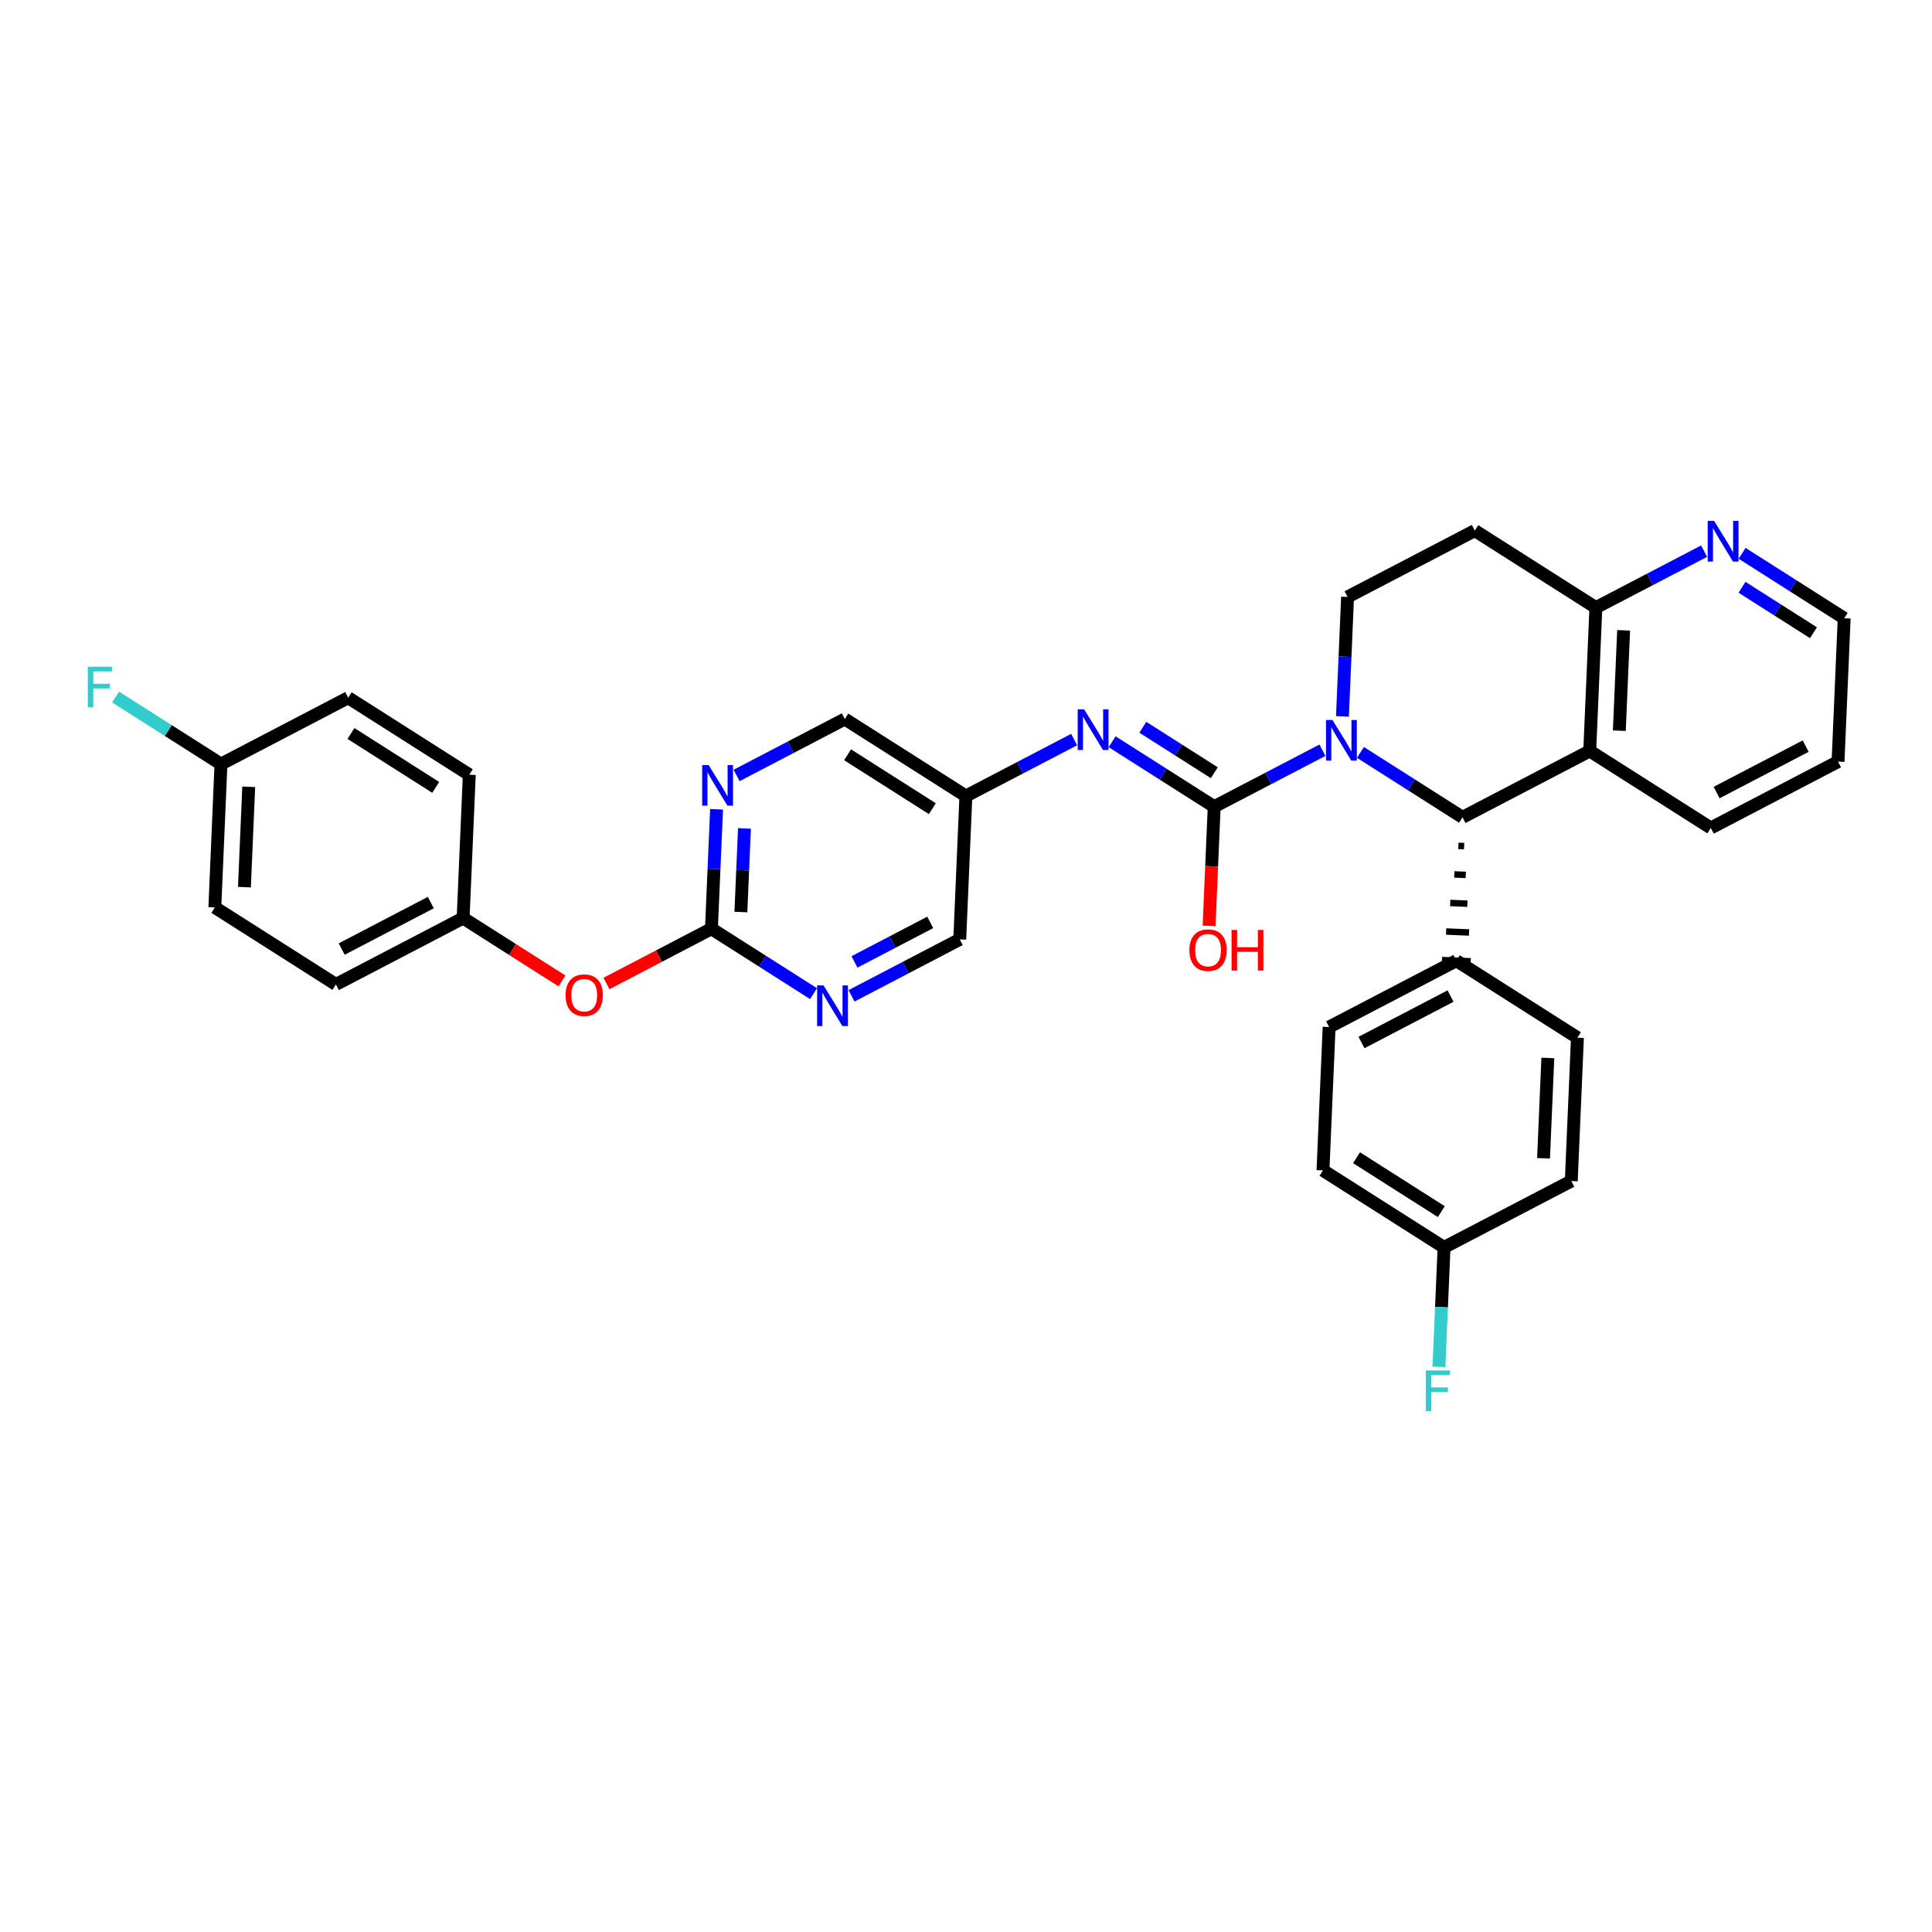<?xml version='1.0' encoding='iso-8859-1'?>
<svg version='1.1' baseProfile='full'
              xmlns='http://www.w3.org/2000/svg'
                      xmlns:rdkit='http://www.rdkit.org/xml'
                      xmlns:xlink='http://www.w3.org/1999/xlink'
                  xml:space='preserve'
width='300px' height='300px' viewBox='0 0 300 300'>
<!-- END OF HEADER -->
<rect style='opacity:0;fill:#FFFFFF;stroke:none' width='300' height='300' x='0' y='0'> </rect>
<rect style='opacity:0;fill:#FFFFFF;stroke:none' width='300' height='300' x='0' y='0'> </rect>
<path class='bond-0 atom-0 atom-1' d='M 285.409,118.263 L 265.653,128.566' style='fill:none;fill-rule:evenodd;stroke:#000000;stroke-width:2.0px;stroke-linecap:butt;stroke-linejoin:miter;stroke-opacity:1' />
<path class='bond-0 atom-0 atom-1' d='M 280.385,115.857 L 266.556,123.069' style='fill:none;fill-rule:evenodd;stroke:#000000;stroke-width:2.0px;stroke-linecap:butt;stroke-linejoin:miter;stroke-opacity:1' />
<path class='bond-1 atom-0 atom-11' d='M 285.409,118.263 L 286.364,96.002' style='fill:none;fill-rule:evenodd;stroke:#000000;stroke-width:2.0px;stroke-linecap:butt;stroke-linejoin:miter;stroke-opacity:1' />
<path class='bond-2 atom-1 atom-20' d='M 265.653,128.566 L 246.852,116.609' style='fill:none;fill-rule:evenodd;stroke:#000000;stroke-width:2.0px;stroke-linecap:butt;stroke-linejoin:miter;stroke-opacity:1' />
<path class='bond-3 atom-2 atom-4' d='M 244.943,161.13 L 243.988,183.391' style='fill:none;fill-rule:evenodd;stroke:#000000;stroke-width:2.0px;stroke-linecap:butt;stroke-linejoin:miter;stroke-opacity:1' />
<path class='bond-3 atom-2 atom-4' d='M 240.348,164.279 L 239.679,179.861' style='fill:none;fill-rule:evenodd;stroke:#000000;stroke-width:2.0px;stroke-linecap:butt;stroke-linejoin:miter;stroke-opacity:1' />
<path class='bond-4 atom-2 atom-15' d='M 244.943,161.13 L 226.142,149.173' style='fill:none;fill-rule:evenodd;stroke:#000000;stroke-width:2.0px;stroke-linecap:butt;stroke-linejoin:miter;stroke-opacity:1' />
<path class='bond-5 atom-3 atom-5' d='M 206.386,159.477 L 205.432,181.737' style='fill:none;fill-rule:evenodd;stroke:#000000;stroke-width:2.0px;stroke-linecap:butt;stroke-linejoin:miter;stroke-opacity:1' />
<path class='bond-6 atom-3 atom-15' d='M 206.386,159.477 L 226.142,149.173' style='fill:none;fill-rule:evenodd;stroke:#000000;stroke-width:2.0px;stroke-linecap:butt;stroke-linejoin:miter;stroke-opacity:1' />
<path class='bond-6 atom-3 atom-15' d='M 211.41,161.882 L 225.239,154.67' style='fill:none;fill-rule:evenodd;stroke:#000000;stroke-width:2.0px;stroke-linecap:butt;stroke-linejoin:miter;stroke-opacity:1' />
<path class='bond-7 atom-4 atom-16' d='M 243.988,183.391 L 224.233,193.695' style='fill:none;fill-rule:evenodd;stroke:#000000;stroke-width:2.0px;stroke-linecap:butt;stroke-linejoin:miter;stroke-opacity:1' />
<path class='bond-8 atom-5 atom-16' d='M 205.432,181.737 L 224.233,193.695' style='fill:none;fill-rule:evenodd;stroke:#000000;stroke-width:2.0px;stroke-linecap:butt;stroke-linejoin:miter;stroke-opacity:1' />
<path class='bond-8 atom-5 atom-16' d='M 210.643,179.771 L 223.804,188.141' style='fill:none;fill-rule:evenodd;stroke:#000000;stroke-width:2.0px;stroke-linecap:butt;stroke-linejoin:miter;stroke-opacity:1' />
<path class='bond-9 atom-6 atom-8' d='M 54.069,108.341 L 72.87,120.298' style='fill:none;fill-rule:evenodd;stroke:#000000;stroke-width:2.0px;stroke-linecap:butt;stroke-linejoin:miter;stroke-opacity:1' />
<path class='bond-9 atom-6 atom-8' d='M 54.498,113.895 L 67.659,122.265' style='fill:none;fill-rule:evenodd;stroke:#000000;stroke-width:2.0px;stroke-linecap:butt;stroke-linejoin:miter;stroke-opacity:1' />
<path class='bond-10 atom-6 atom-17' d='M 54.069,108.341 L 34.313,118.645' style='fill:none;fill-rule:evenodd;stroke:#000000;stroke-width:2.0px;stroke-linecap:butt;stroke-linejoin:miter;stroke-opacity:1' />
<path class='bond-11 atom-7 atom-9' d='M 33.359,140.905 L 52.16,152.862' style='fill:none;fill-rule:evenodd;stroke:#000000;stroke-width:2.0px;stroke-linecap:butt;stroke-linejoin:miter;stroke-opacity:1' />
<path class='bond-12 atom-7 atom-17' d='M 33.359,140.905 L 34.313,118.645' style='fill:none;fill-rule:evenodd;stroke:#000000;stroke-width:2.0px;stroke-linecap:butt;stroke-linejoin:miter;stroke-opacity:1' />
<path class='bond-12 atom-7 atom-17' d='M 37.954,137.757 L 38.622,122.175' style='fill:none;fill-rule:evenodd;stroke:#000000;stroke-width:2.0px;stroke-linecap:butt;stroke-linejoin:miter;stroke-opacity:1' />
<path class='bond-13 atom-8 atom-19' d='M 72.87,120.298 L 71.915,142.559' style='fill:none;fill-rule:evenodd;stroke:#000000;stroke-width:2.0px;stroke-linecap:butt;stroke-linejoin:miter;stroke-opacity:1' />
<path class='bond-14 atom-9 atom-19' d='M 52.16,152.862 L 71.915,142.559' style='fill:none;fill-rule:evenodd;stroke:#000000;stroke-width:2.0px;stroke-linecap:butt;stroke-linejoin:miter;stroke-opacity:1' />
<path class='bond-14 atom-9 atom-19' d='M 53.062,147.366 L 66.891,140.153' style='fill:none;fill-rule:evenodd;stroke:#000000;stroke-width:2.0px;stroke-linecap:butt;stroke-linejoin:miter;stroke-opacity:1' />
<path class='bond-15 atom-10 atom-12' d='M 229.006,82.391 L 209.25,92.695' style='fill:none;fill-rule:evenodd;stroke:#000000;stroke-width:2.0px;stroke-linecap:butt;stroke-linejoin:miter;stroke-opacity:1' />
<path class='bond-16 atom-10 atom-21' d='M 229.006,82.391 L 247.807,94.348' style='fill:none;fill-rule:evenodd;stroke:#000000;stroke-width:2.0px;stroke-linecap:butt;stroke-linejoin:miter;stroke-opacity:1' />
<path class='bond-17 atom-11 atom-27' d='M 286.364,96.002 L 278.438,90.961' style='fill:none;fill-rule:evenodd;stroke:#000000;stroke-width:2.0px;stroke-linecap:butt;stroke-linejoin:miter;stroke-opacity:1' />
<path class='bond-17 atom-11 atom-27' d='M 278.438,90.961 L 270.513,85.921' style='fill:none;fill-rule:evenodd;stroke:#0000FF;stroke-width:2.0px;stroke-linecap:butt;stroke-linejoin:miter;stroke-opacity:1' />
<path class='bond-17 atom-11 atom-27' d='M 281.595,98.25 L 276.047,94.722' style='fill:none;fill-rule:evenodd;stroke:#000000;stroke-width:2.0px;stroke-linecap:butt;stroke-linejoin:miter;stroke-opacity:1' />
<path class='bond-17 atom-11 atom-27' d='M 276.047,94.722 L 270.499,91.193' style='fill:none;fill-rule:evenodd;stroke:#0000FF;stroke-width:2.0px;stroke-linecap:butt;stroke-linejoin:miter;stroke-opacity:1' />
<path class='bond-18 atom-12 atom-31' d='M 209.25,92.695 L 208.853,101.969' style='fill:none;fill-rule:evenodd;stroke:#000000;stroke-width:2.0px;stroke-linecap:butt;stroke-linejoin:miter;stroke-opacity:1' />
<path class='bond-18 atom-12 atom-31' d='M 208.853,101.969 L 208.455,111.243' style='fill:none;fill-rule:evenodd;stroke:#0000FF;stroke-width:2.0px;stroke-linecap:butt;stroke-linejoin:miter;stroke-opacity:1' />
<path class='bond-19 atom-13 atom-18' d='M 131.182,111.648 L 149.983,123.605' style='fill:none;fill-rule:evenodd;stroke:#000000;stroke-width:2.0px;stroke-linecap:butt;stroke-linejoin:miter;stroke-opacity:1' />
<path class='bond-19 atom-13 atom-18' d='M 131.611,117.202 L 144.772,125.572' style='fill:none;fill-rule:evenodd;stroke:#000000;stroke-width:2.0px;stroke-linecap:butt;stroke-linejoin:miter;stroke-opacity:1' />
<path class='bond-20 atom-13 atom-28' d='M 131.182,111.648 L 122.78,116.031' style='fill:none;fill-rule:evenodd;stroke:#000000;stroke-width:2.0px;stroke-linecap:butt;stroke-linejoin:miter;stroke-opacity:1' />
<path class='bond-20 atom-13 atom-28' d='M 122.78,116.031 L 114.377,120.413' style='fill:none;fill-rule:evenodd;stroke:#0000FF;stroke-width:2.0px;stroke-linecap:butt;stroke-linejoin:miter;stroke-opacity:1' />
<path class='bond-21 atom-14 atom-18' d='M 149.029,145.866 L 149.983,123.605' style='fill:none;fill-rule:evenodd;stroke:#000000;stroke-width:2.0px;stroke-linecap:butt;stroke-linejoin:miter;stroke-opacity:1' />
<path class='bond-22 atom-14 atom-29' d='M 149.029,145.866 L 140.626,150.249' style='fill:none;fill-rule:evenodd;stroke:#000000;stroke-width:2.0px;stroke-linecap:butt;stroke-linejoin:miter;stroke-opacity:1' />
<path class='bond-22 atom-14 atom-29' d='M 140.626,150.249 L 132.223,154.631' style='fill:none;fill-rule:evenodd;stroke:#0000FF;stroke-width:2.0px;stroke-linecap:butt;stroke-linejoin:miter;stroke-opacity:1' />
<path class='bond-22 atom-14 atom-29' d='M 144.447,143.23 L 138.565,146.297' style='fill:none;fill-rule:evenodd;stroke:#000000;stroke-width:2.0px;stroke-linecap:butt;stroke-linejoin:miter;stroke-opacity:1' />
<path class='bond-22 atom-14 atom-29' d='M 138.565,146.297 L 132.683,149.365' style='fill:none;fill-rule:evenodd;stroke:#0000FF;stroke-width:2.0px;stroke-linecap:butt;stroke-linejoin:miter;stroke-opacity:1' />
<path class='bond-23 atom-22 atom-15' d='M 226.46,131.346 L 227.351,131.384' style='fill:none;fill-rule:evenodd;stroke:#000000;stroke-width:1.0px;stroke-linecap:butt;stroke-linejoin:miter;stroke-opacity:1' />
<path class='bond-23 atom-22 atom-15' d='M 225.824,135.779 L 227.605,135.855' style='fill:none;fill-rule:evenodd;stroke:#000000;stroke-width:1.0px;stroke-linecap:butt;stroke-linejoin:miter;stroke-opacity:1' />
<path class='bond-23 atom-22 atom-15' d='M 225.188,140.212 L 227.859,140.326' style='fill:none;fill-rule:evenodd;stroke:#000000;stroke-width:1.0px;stroke-linecap:butt;stroke-linejoin:miter;stroke-opacity:1' />
<path class='bond-23 atom-22 atom-15' d='M 224.552,144.645 L 228.114,144.797' style='fill:none;fill-rule:evenodd;stroke:#000000;stroke-width:1.0px;stroke-linecap:butt;stroke-linejoin:miter;stroke-opacity:1' />
<path class='bond-23 atom-22 atom-15' d='M 223.916,149.078 L 228.368,149.269' style='fill:none;fill-rule:evenodd;stroke:#000000;stroke-width:1.0px;stroke-linecap:butt;stroke-linejoin:miter;stroke-opacity:1' />
<path class='bond-24 atom-16 atom-25' d='M 224.233,193.695 L 223.835,202.969' style='fill:none;fill-rule:evenodd;stroke:#000000;stroke-width:2.0px;stroke-linecap:butt;stroke-linejoin:miter;stroke-opacity:1' />
<path class='bond-24 atom-16 atom-25' d='M 223.835,202.969 L 223.437,212.243' style='fill:none;fill-rule:evenodd;stroke:#33CCCC;stroke-width:2.0px;stroke-linecap:butt;stroke-linejoin:miter;stroke-opacity:1' />
<path class='bond-25 atom-17 atom-26' d='M 34.313,118.645 L 26.13,113.44' style='fill:none;fill-rule:evenodd;stroke:#000000;stroke-width:2.0px;stroke-linecap:butt;stroke-linejoin:miter;stroke-opacity:1' />
<path class='bond-25 atom-17 atom-26' d='M 26.13,113.44 L 17.945,108.235' style='fill:none;fill-rule:evenodd;stroke:#33CCCC;stroke-width:2.0px;stroke-linecap:butt;stroke-linejoin:miter;stroke-opacity:1' />
<path class='bond-26 atom-18 atom-30' d='M 149.983,123.605 L 158.386,119.223' style='fill:none;fill-rule:evenodd;stroke:#000000;stroke-width:2.0px;stroke-linecap:butt;stroke-linejoin:miter;stroke-opacity:1' />
<path class='bond-26 atom-18 atom-30' d='M 158.386,119.223 L 166.789,114.84' style='fill:none;fill-rule:evenodd;stroke:#0000FF;stroke-width:2.0px;stroke-linecap:butt;stroke-linejoin:miter;stroke-opacity:1' />
<path class='bond-27 atom-19 atom-33' d='M 71.915,142.559 L 79.589,147.439' style='fill:none;fill-rule:evenodd;stroke:#000000;stroke-width:2.0px;stroke-linecap:butt;stroke-linejoin:miter;stroke-opacity:1' />
<path class='bond-27 atom-19 atom-33' d='M 79.589,147.439 L 87.263,152.32' style='fill:none;fill-rule:evenodd;stroke:#FF0000;stroke-width:2.0px;stroke-linecap:butt;stroke-linejoin:miter;stroke-opacity:1' />
<path class='bond-28 atom-20 atom-21' d='M 246.852,116.609 L 247.807,94.348' style='fill:none;fill-rule:evenodd;stroke:#000000;stroke-width:2.0px;stroke-linecap:butt;stroke-linejoin:miter;stroke-opacity:1' />
<path class='bond-28 atom-20 atom-21' d='M 251.448,113.461 L 252.116,97.878' style='fill:none;fill-rule:evenodd;stroke:#000000;stroke-width:2.0px;stroke-linecap:butt;stroke-linejoin:miter;stroke-opacity:1' />
<path class='bond-29 atom-20 atom-22' d='M 246.852,116.609 L 227.097,126.913' style='fill:none;fill-rule:evenodd;stroke:#000000;stroke-width:2.0px;stroke-linecap:butt;stroke-linejoin:miter;stroke-opacity:1' />
<path class='bond-30 atom-21 atom-27' d='M 247.807,94.348 L 256.21,89.966' style='fill:none;fill-rule:evenodd;stroke:#000000;stroke-width:2.0px;stroke-linecap:butt;stroke-linejoin:miter;stroke-opacity:1' />
<path class='bond-30 atom-21 atom-27' d='M 256.21,89.966 L 264.613,85.583' style='fill:none;fill-rule:evenodd;stroke:#0000FF;stroke-width:2.0px;stroke-linecap:butt;stroke-linejoin:miter;stroke-opacity:1' />
<path class='bond-31 atom-22 atom-31' d='M 227.097,126.913 L 219.171,121.872' style='fill:none;fill-rule:evenodd;stroke:#000000;stroke-width:2.0px;stroke-linecap:butt;stroke-linejoin:miter;stroke-opacity:1' />
<path class='bond-31 atom-22 atom-31' d='M 219.171,121.872 L 211.246,116.832' style='fill:none;fill-rule:evenodd;stroke:#0000FF;stroke-width:2.0px;stroke-linecap:butt;stroke-linejoin:miter;stroke-opacity:1' />
<path class='bond-32 atom-23 atom-28' d='M 110.472,144.212 L 110.87,134.938' style='fill:none;fill-rule:evenodd;stroke:#000000;stroke-width:2.0px;stroke-linecap:butt;stroke-linejoin:miter;stroke-opacity:1' />
<path class='bond-32 atom-23 atom-28' d='M 110.87,134.938 L 111.267,125.664' style='fill:none;fill-rule:evenodd;stroke:#0000FF;stroke-width:2.0px;stroke-linecap:butt;stroke-linejoin:miter;stroke-opacity:1' />
<path class='bond-32 atom-23 atom-28' d='M 115.043,141.621 L 115.322,135.129' style='fill:none;fill-rule:evenodd;stroke:#000000;stroke-width:2.0px;stroke-linecap:butt;stroke-linejoin:miter;stroke-opacity:1' />
<path class='bond-32 atom-23 atom-28' d='M 115.322,135.129 L 115.6,128.637' style='fill:none;fill-rule:evenodd;stroke:#0000FF;stroke-width:2.0px;stroke-linecap:butt;stroke-linejoin:miter;stroke-opacity:1' />
<path class='bond-33 atom-23 atom-29' d='M 110.472,144.212 L 118.397,149.253' style='fill:none;fill-rule:evenodd;stroke:#000000;stroke-width:2.0px;stroke-linecap:butt;stroke-linejoin:miter;stroke-opacity:1' />
<path class='bond-33 atom-23 atom-29' d='M 118.397,149.253 L 126.323,154.293' style='fill:none;fill-rule:evenodd;stroke:#0000FF;stroke-width:2.0px;stroke-linecap:butt;stroke-linejoin:miter;stroke-opacity:1' />
<path class='bond-34 atom-23 atom-33' d='M 110.472,144.212 L 102.321,148.464' style='fill:none;fill-rule:evenodd;stroke:#000000;stroke-width:2.0px;stroke-linecap:butt;stroke-linejoin:miter;stroke-opacity:1' />
<path class='bond-34 atom-23 atom-33' d='M 102.321,148.464 L 94.17,152.715' style='fill:none;fill-rule:evenodd;stroke:#FF0000;stroke-width:2.0px;stroke-linecap:butt;stroke-linejoin:miter;stroke-opacity:1' />
<path class='bond-35 atom-24 atom-30' d='M 188.54,125.259 L 180.615,120.218' style='fill:none;fill-rule:evenodd;stroke:#000000;stroke-width:2.0px;stroke-linecap:butt;stroke-linejoin:miter;stroke-opacity:1' />
<path class='bond-35 atom-24 atom-30' d='M 180.615,120.218 L 172.689,115.178' style='fill:none;fill-rule:evenodd;stroke:#0000FF;stroke-width:2.0px;stroke-linecap:butt;stroke-linejoin:miter;stroke-opacity:1' />
<path class='bond-35 atom-24 atom-30' d='M 188.554,119.987 L 183.006,116.458' style='fill:none;fill-rule:evenodd;stroke:#000000;stroke-width:2.0px;stroke-linecap:butt;stroke-linejoin:miter;stroke-opacity:1' />
<path class='bond-35 atom-24 atom-30' d='M 183.006,116.458 L 177.458,112.93' style='fill:none;fill-rule:evenodd;stroke:#0000FF;stroke-width:2.0px;stroke-linecap:butt;stroke-linejoin:miter;stroke-opacity:1' />
<path class='bond-36 atom-24 atom-31' d='M 188.54,125.259 L 196.943,120.876' style='fill:none;fill-rule:evenodd;stroke:#000000;stroke-width:2.0px;stroke-linecap:butt;stroke-linejoin:miter;stroke-opacity:1' />
<path class='bond-36 atom-24 atom-31' d='M 196.943,120.876 L 205.346,116.494' style='fill:none;fill-rule:evenodd;stroke:#0000FF;stroke-width:2.0px;stroke-linecap:butt;stroke-linejoin:miter;stroke-opacity:1' />
<path class='bond-37 atom-24 atom-32' d='M 188.54,125.259 L 188.143,134.515' style='fill:none;fill-rule:evenodd;stroke:#000000;stroke-width:2.0px;stroke-linecap:butt;stroke-linejoin:miter;stroke-opacity:1' />
<path class='bond-37 atom-24 atom-32' d='M 188.143,134.515 L 187.746,143.772' style='fill:none;fill-rule:evenodd;stroke:#FF0000;stroke-width:2.0px;stroke-linecap:butt;stroke-linejoin:miter;stroke-opacity:1' />
<path  class='atom-25' d='M 221.402 212.8
L 225.154 212.8
L 225.154 213.522
L 222.248 213.522
L 222.248 215.438
L 224.833 215.438
L 224.833 216.169
L 222.248 216.169
L 222.248 219.11
L 221.402 219.11
L 221.402 212.8
' fill='#33CCCC'/>
<path  class='atom-26' d='M 13.636 103.532
L 17.389 103.532
L 17.389 104.254
L 14.483 104.254
L 14.483 106.171
L 17.068 106.171
L 17.068 106.901
L 14.483 106.901
L 14.483 109.842
L 13.636 109.842
L 13.636 103.532
' fill='#33CCCC'/>
<path  class='atom-27' d='M 266.168 80.89
L 268.236 84.232
Q 268.441 84.562, 268.77 85.159
Q 269.1 85.756, 269.118 85.792
L 269.118 80.89
L 269.956 80.89
L 269.956 87.2
L 269.091 87.2
L 266.872 83.546
Q 266.613 83.118, 266.337 82.628
Q 266.07 82.138, 265.99 81.986
L 265.99 87.2
L 265.17 87.2
L 265.17 80.89
L 266.168 80.89
' fill='#0000FF'/>
<path  class='atom-28' d='M 110.032 118.797
L 112.1 122.139
Q 112.305 122.469, 112.634 123.066
Q 112.964 123.663, 112.982 123.699
L 112.982 118.797
L 113.82 118.797
L 113.82 125.107
L 112.955 125.107
L 110.736 121.453
Q 110.478 121.025, 110.201 120.535
Q 109.934 120.045, 109.854 119.893
L 109.854 125.107
L 109.034 125.107
L 109.034 118.797
L 110.032 118.797
' fill='#0000FF'/>
<path  class='atom-29' d='M 127.878 153.015
L 129.946 156.357
Q 130.151 156.687, 130.481 157.284
Q 130.81 157.881, 130.828 157.916
L 130.828 153.015
L 131.666 153.015
L 131.666 159.325
L 130.801 159.325
L 128.582 155.671
Q 128.324 155.243, 128.048 154.753
Q 127.78 154.262, 127.7 154.111
L 127.7 159.325
L 126.88 159.325
L 126.88 153.015
L 127.878 153.015
' fill='#0000FF'/>
<path  class='atom-30' d='M 168.344 110.147
L 170.412 113.489
Q 170.617 113.819, 170.947 114.416
Q 171.276 115.013, 171.294 115.049
L 171.294 110.147
L 172.132 110.147
L 172.132 116.457
L 171.267 116.457
L 169.048 112.803
Q 168.79 112.375, 168.514 111.885
Q 168.246 111.395, 168.166 111.243
L 168.166 116.457
L 167.346 116.457
L 167.346 110.147
L 168.344 110.147
' fill='#0000FF'/>
<path  class='atom-31' d='M 206.901 111.8
L 208.969 115.143
Q 209.174 115.472, 209.503 116.069
Q 209.833 116.667, 209.851 116.702
L 209.851 111.8
L 210.689 111.8
L 210.689 118.11
L 209.824 118.11
L 207.605 114.456
Q 207.346 114.028, 207.07 113.538
Q 206.803 113.048, 206.723 112.897
L 206.723 118.11
L 205.903 118.11
L 205.903 111.8
L 206.901 111.8
' fill='#0000FF'/>
<path  class='atom-32' d='M 184.689 147.537
Q 184.689 146.022, 185.437 145.176
Q 186.186 144.329, 187.585 144.329
Q 188.985 144.329, 189.733 145.176
Q 190.482 146.022, 190.482 147.537
Q 190.482 149.07, 189.724 149.944
Q 188.967 150.808, 187.585 150.808
Q 186.195 150.808, 185.437 149.944
Q 184.689 149.079, 184.689 147.537
M 187.585 150.095
Q 188.548 150.095, 189.065 149.454
Q 189.591 148.803, 189.591 147.537
Q 189.591 146.299, 189.065 145.675
Q 188.548 145.042, 187.585 145.042
Q 186.623 145.042, 186.097 145.666
Q 185.58 146.29, 185.58 147.537
Q 185.58 148.812, 186.097 149.454
Q 186.623 150.095, 187.585 150.095
' fill='#FF0000'/>
<path  class='atom-32' d='M 191.239 144.4
L 192.095 144.4
L 192.095 147.083
L 195.321 147.083
L 195.321 144.4
L 196.177 144.4
L 196.177 150.71
L 195.321 150.71
L 195.321 147.796
L 192.095 147.796
L 192.095 150.71
L 191.239 150.71
L 191.239 144.4
' fill='#FF0000'/>
<path  class='atom-33' d='M 87.82 154.534
Q 87.82 153.019, 88.568 152.172
Q 89.317 151.325, 90.716 151.325
Q 92.116 151.325, 92.864 152.172
Q 93.613 153.019, 93.613 154.534
Q 93.613 156.067, 92.855 156.94
Q 92.098 157.805, 90.716 157.805
Q 89.326 157.805, 88.568 156.94
Q 87.82 156.076, 87.82 154.534
M 90.716 157.092
Q 91.679 157.092, 92.196 156.45
Q 92.722 155.799, 92.722 154.534
Q 92.722 153.295, 92.196 152.671
Q 91.679 152.038, 90.716 152.038
Q 89.754 152.038, 89.228 152.662
Q 88.711 153.286, 88.711 154.534
Q 88.711 155.808, 89.228 156.45
Q 89.754 157.092, 90.716 157.092
' fill='#FF0000'/>
</svg>
